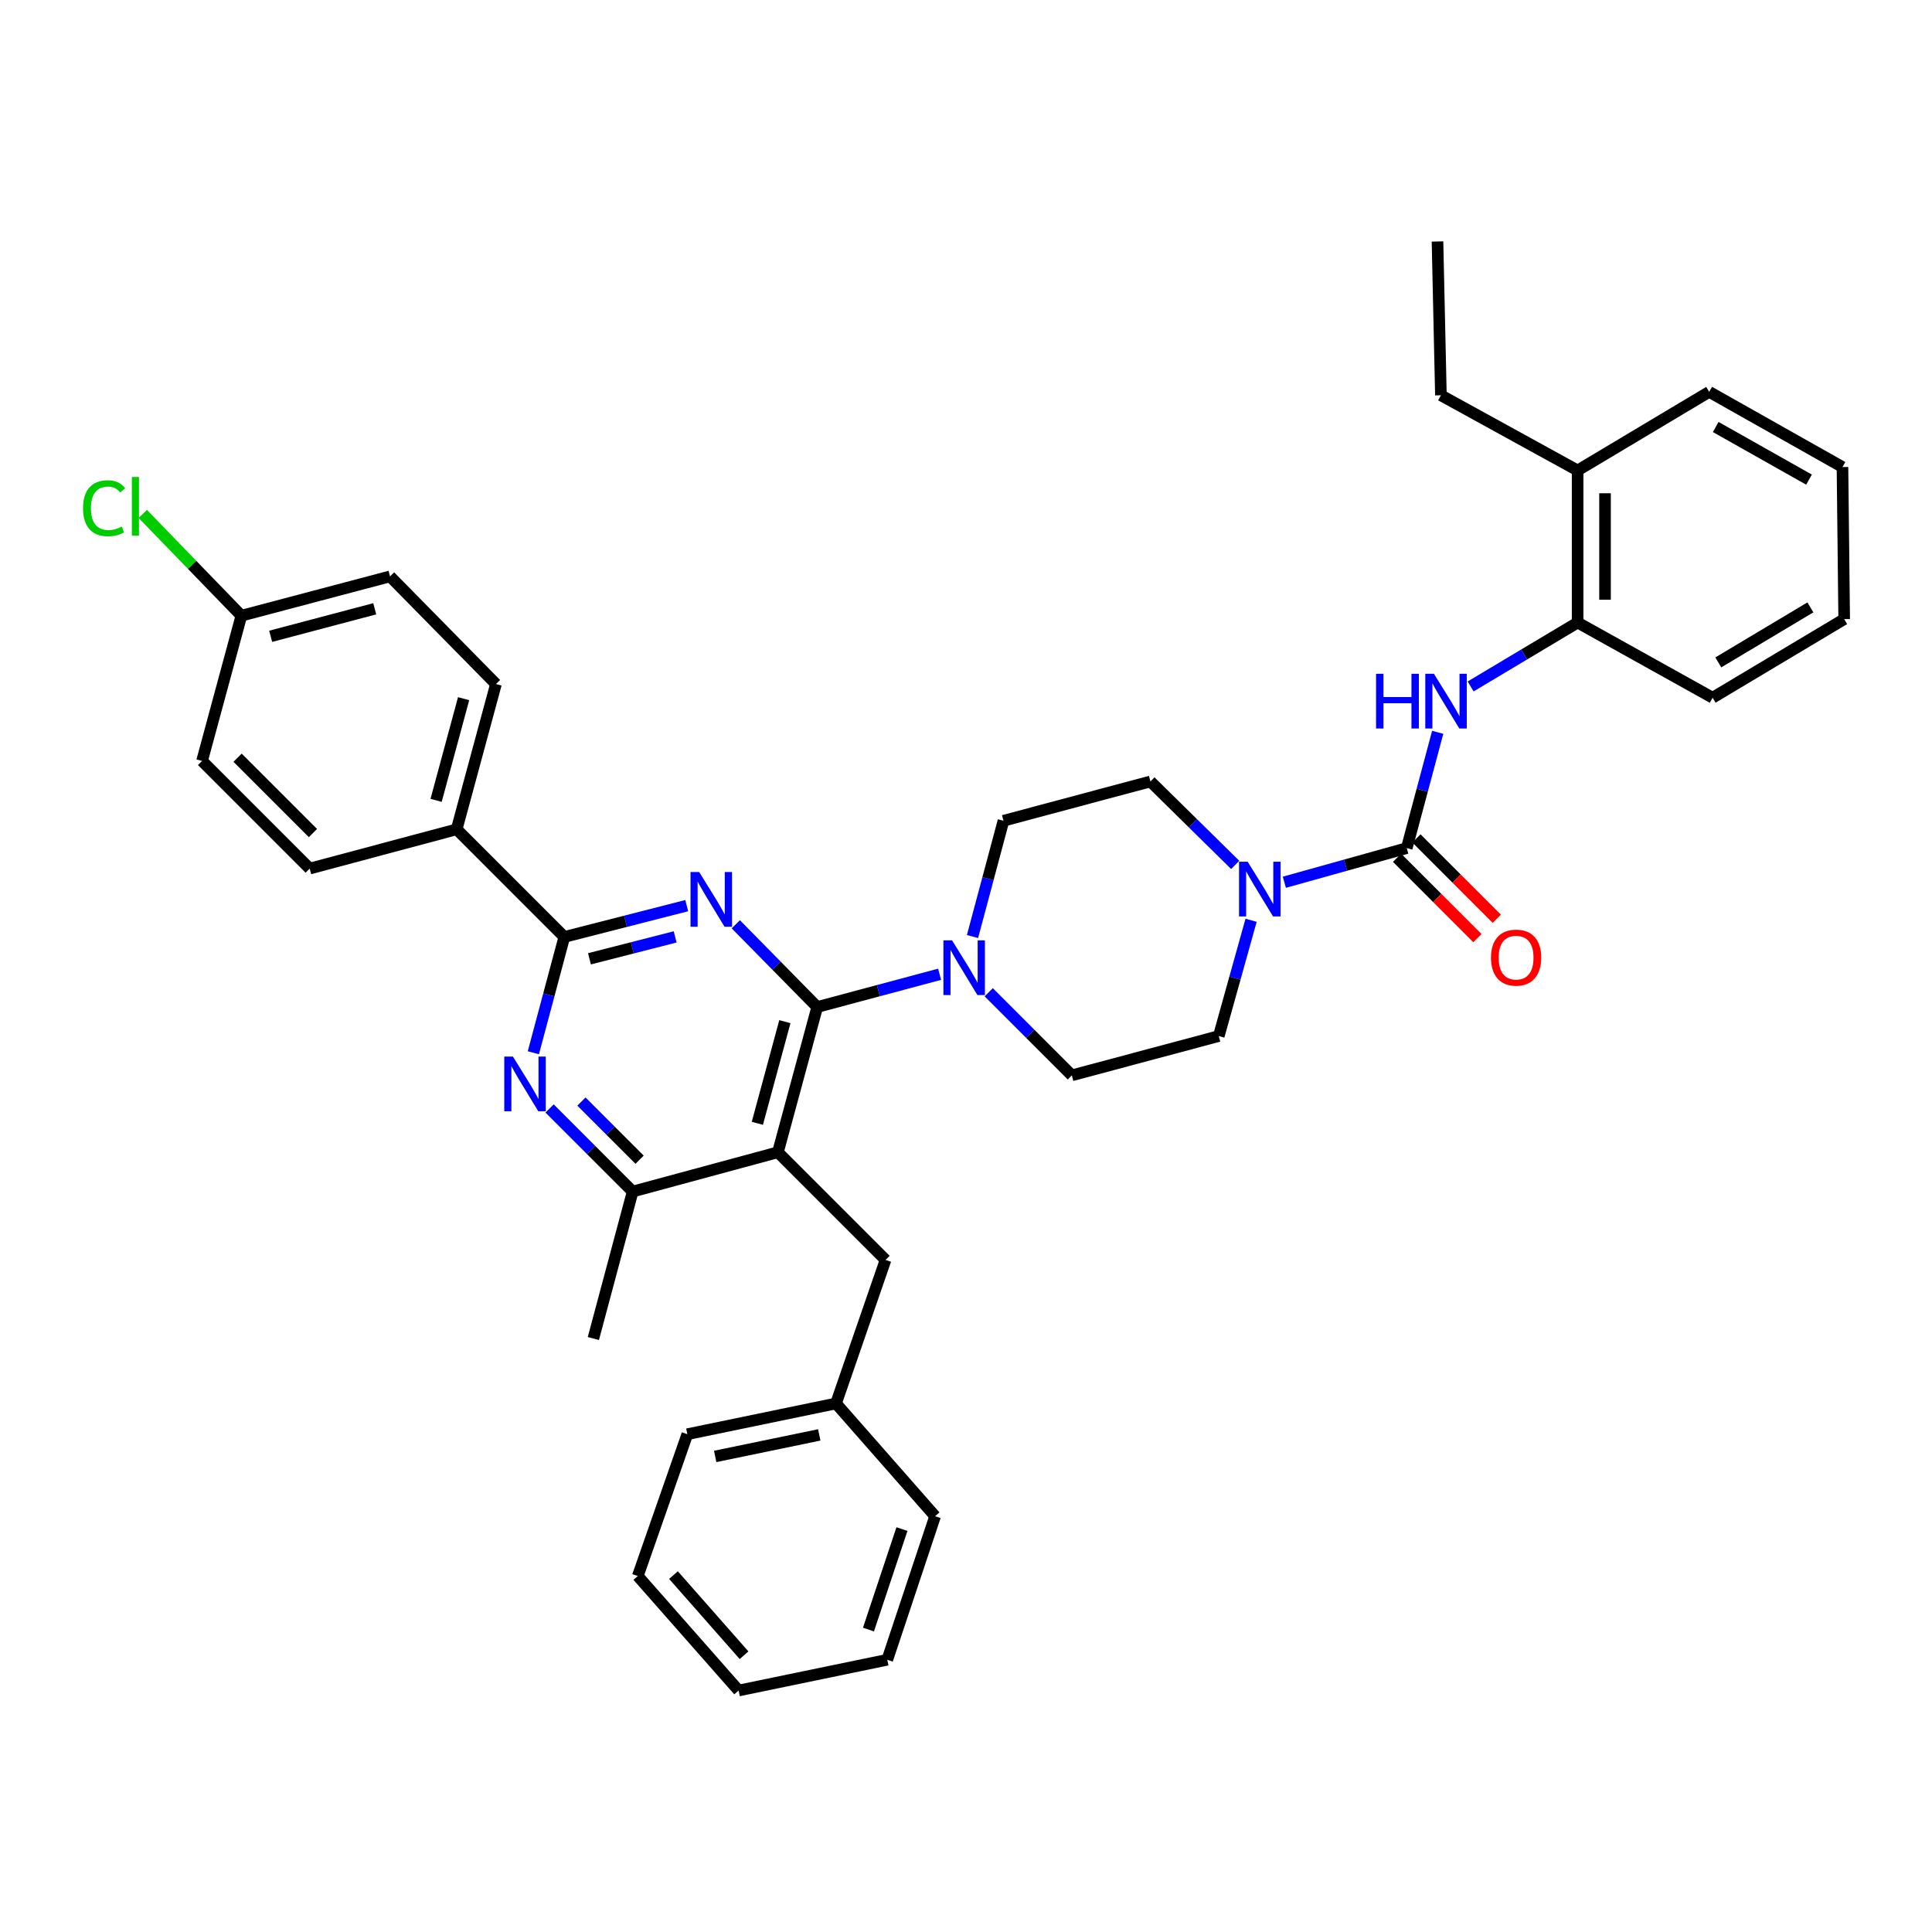 <?xml version='1.0' encoding='iso-8859-1'?>
<svg version='1.1' baseProfile='full'
              xmlns='http://www.w3.org/2000/svg'
                      xmlns:rdkit='http://www.rdkit.org/xml'
                      xmlns:xlink='http://www.w3.org/1999/xlink'
                  xml:space='preserve'
width='1000px' height='1000px' viewBox='0 0 1000 1000'>
<!-- END OF HEADER -->
<rect style='opacity:1.0;fill:#FFFFFF;stroke:none' width='1000' height='1000' x='0' y='0'> </rect>
<path class='bond-0' d='M 816.574,322.227 L 816.574,243.505' style='fill:none;fill-rule:evenodd;stroke:#000000;stroke-width:6px;stroke-linecap:butt;stroke-linejoin:miter;stroke-opacity:1' />
<path class='bond-0' d='M 830.758,310.418 L 830.758,255.313' style='fill:none;fill-rule:evenodd;stroke:#000000;stroke-width:6px;stroke-linecap:butt;stroke-linejoin:miter;stroke-opacity:1' />
<path class='bond-1' d='M 816.574,322.227 L 886.446,361.138' style='fill:none;fill-rule:evenodd;stroke:#000000;stroke-width:6px;stroke-linecap:butt;stroke-linejoin:miter;stroke-opacity:1' />
<path class='bond-2' d='M 816.574,322.227 L 788.882,338.769' style='fill:none;fill-rule:evenodd;stroke:#000000;stroke-width:6px;stroke-linecap:butt;stroke-linejoin:miter;stroke-opacity:1' />
<path class='bond-2' d='M 788.882,338.769 L 761.19,355.311' style='fill:none;fill-rule:evenodd;stroke:#0000FF;stroke-width:6px;stroke-linecap:butt;stroke-linejoin:miter;stroke-opacity:1' />
<path class='bond-3' d='M 639.337,447.671 L 617.399,426.075' style='fill:none;fill-rule:evenodd;stroke:#0000FF;stroke-width:6px;stroke-linecap:butt;stroke-linejoin:miter;stroke-opacity:1' />
<path class='bond-3' d='M 617.399,426.075 L 595.461,404.478' style='fill:none;fill-rule:evenodd;stroke:#000000;stroke-width:6px;stroke-linecap:butt;stroke-linejoin:miter;stroke-opacity:1' />
<path class='bond-4' d='M 664.777,456.65 L 696.453,447.809' style='fill:none;fill-rule:evenodd;stroke:#0000FF;stroke-width:6px;stroke-linecap:butt;stroke-linejoin:miter;stroke-opacity:1' />
<path class='bond-4' d='M 696.453,447.809 L 728.129,438.969' style='fill:none;fill-rule:evenodd;stroke:#000000;stroke-width:6px;stroke-linecap:butt;stroke-linejoin:miter;stroke-opacity:1' />
<path class='bond-5' d='M 647.56,476.332 L 639.197,506.298' style='fill:none;fill-rule:evenodd;stroke:#0000FF;stroke-width:6px;stroke-linecap:butt;stroke-linejoin:miter;stroke-opacity:1' />
<path class='bond-5' d='M 639.197,506.298 L 630.834,536.264' style='fill:none;fill-rule:evenodd;stroke:#000000;stroke-width:6px;stroke-linecap:butt;stroke-linejoin:miter;stroke-opacity:1' />
<path class='bond-6' d='M 723.114,443.984 L 743.914,464.787' style='fill:none;fill-rule:evenodd;stroke:#000000;stroke-width:6px;stroke-linecap:butt;stroke-linejoin:miter;stroke-opacity:1' />
<path class='bond-6' d='M 743.914,464.787 L 764.714,485.59' style='fill:none;fill-rule:evenodd;stroke:#FF0000;stroke-width:6px;stroke-linecap:butt;stroke-linejoin:miter;stroke-opacity:1' />
<path class='bond-6' d='M 733.144,433.955 L 753.944,454.758' style='fill:none;fill-rule:evenodd;stroke:#000000;stroke-width:6px;stroke-linecap:butt;stroke-linejoin:miter;stroke-opacity:1' />
<path class='bond-6' d='M 753.944,454.758 L 774.745,475.561' style='fill:none;fill-rule:evenodd;stroke:#FF0000;stroke-width:6px;stroke-linecap:butt;stroke-linejoin:miter;stroke-opacity:1' />
<path class='bond-7' d='M 728.129,438.969 L 736.141,409.004' style='fill:none;fill-rule:evenodd;stroke:#000000;stroke-width:6px;stroke-linecap:butt;stroke-linejoin:miter;stroke-opacity:1' />
<path class='bond-7' d='M 736.141,409.004 L 744.154,379.039' style='fill:none;fill-rule:evenodd;stroke:#0000FF;stroke-width:6px;stroke-linecap:butt;stroke-linejoin:miter;stroke-opacity:1' />
<path class='bond-8' d='M 816.574,243.505 L 745.811,204.594' style='fill:none;fill-rule:evenodd;stroke:#000000;stroke-width:6px;stroke-linecap:butt;stroke-linejoin:miter;stroke-opacity:1' />
<path class='bond-9' d='M 816.574,243.505 L 884.673,202.821' style='fill:none;fill-rule:evenodd;stroke:#000000;stroke-width:6px;stroke-linecap:butt;stroke-linejoin:miter;stroke-opacity:1' />
<path class='bond-10' d='M 745.811,204.594 L 744.046,124.99' style='fill:none;fill-rule:evenodd;stroke:#000000;stroke-width:6px;stroke-linecap:butt;stroke-linejoin:miter;stroke-opacity:1' />
<path class='bond-11' d='M 284.459,573.741 L 305.964,595.246' style='fill:none;fill-rule:evenodd;stroke:#0000FF;stroke-width:6px;stroke-linecap:butt;stroke-linejoin:miter;stroke-opacity:1' />
<path class='bond-11' d='M 305.964,595.246 L 327.469,616.75' style='fill:none;fill-rule:evenodd;stroke:#000000;stroke-width:6px;stroke-linecap:butt;stroke-linejoin:miter;stroke-opacity:1' />
<path class='bond-11' d='M 300.94,570.163 L 315.994,585.216' style='fill:none;fill-rule:evenodd;stroke:#0000FF;stroke-width:6px;stroke-linecap:butt;stroke-linejoin:miter;stroke-opacity:1' />
<path class='bond-11' d='M 315.994,585.216 L 331.047,600.269' style='fill:none;fill-rule:evenodd;stroke:#000000;stroke-width:6px;stroke-linecap:butt;stroke-linejoin:miter;stroke-opacity:1' />
<path class='bond-12' d='M 276.062,544.902 L 284.075,514.934' style='fill:none;fill-rule:evenodd;stroke:#0000FF;stroke-width:6px;stroke-linecap:butt;stroke-linejoin:miter;stroke-opacity:1' />
<path class='bond-12' d='M 284.075,514.934 L 292.088,484.965' style='fill:none;fill-rule:evenodd;stroke:#000000;stroke-width:6px;stroke-linecap:butt;stroke-linejoin:miter;stroke-opacity:1' />
<path class='bond-13' d='M 327.469,616.75 L 307.123,692.808' style='fill:none;fill-rule:evenodd;stroke:#000000;stroke-width:6px;stroke-linecap:butt;stroke-linejoin:miter;stroke-opacity:1' />
<path class='bond-14' d='M 327.469,616.75 L 402.644,596.404' style='fill:none;fill-rule:evenodd;stroke:#000000;stroke-width:6px;stroke-linecap:butt;stroke-linejoin:miter;stroke-opacity:1' />
<path class='bond-15' d='M 402.644,596.404 L 422.99,521.229' style='fill:none;fill-rule:evenodd;stroke:#000000;stroke-width:6px;stroke-linecap:butt;stroke-linejoin:miter;stroke-opacity:1' />
<path class='bond-15' d='M 392.005,581.422 L 406.247,528.8' style='fill:none;fill-rule:evenodd;stroke:#000000;stroke-width:6px;stroke-linecap:butt;stroke-linejoin:miter;stroke-opacity:1' />
<path class='bond-16' d='M 402.644,596.404 L 458.364,652.124' style='fill:none;fill-rule:evenodd;stroke:#000000;stroke-width:6px;stroke-linecap:butt;stroke-linejoin:miter;stroke-opacity:1' />
<path class='bond-17' d='M 422.99,521.229 L 401.919,499.818' style='fill:none;fill-rule:evenodd;stroke:#000000;stroke-width:6px;stroke-linecap:butt;stroke-linejoin:miter;stroke-opacity:1' />
<path class='bond-17' d='M 401.919,499.818 L 380.848,478.408' style='fill:none;fill-rule:evenodd;stroke:#0000FF;stroke-width:6px;stroke-linecap:butt;stroke-linejoin:miter;stroke-opacity:1' />
<path class='bond-18' d='M 422.99,521.229 L 454.665,512.755' style='fill:none;fill-rule:evenodd;stroke:#000000;stroke-width:6px;stroke-linecap:butt;stroke-linejoin:miter;stroke-opacity:1' />
<path class='bond-18' d='M 454.665,512.755 L 486.34,504.282' style='fill:none;fill-rule:evenodd;stroke:#0000FF;stroke-width:6px;stroke-linecap:butt;stroke-linejoin:miter;stroke-opacity:1' />
<path class='bond-19' d='M 355.451,468.758 L 323.769,476.862' style='fill:none;fill-rule:evenodd;stroke:#0000FF;stroke-width:6px;stroke-linecap:butt;stroke-linejoin:miter;stroke-opacity:1' />
<path class='bond-19' d='M 323.769,476.862 L 292.088,484.965' style='fill:none;fill-rule:evenodd;stroke:#000000;stroke-width:6px;stroke-linecap:butt;stroke-linejoin:miter;stroke-opacity:1' />
<path class='bond-19' d='M 349.461,484.931 L 327.284,490.603' style='fill:none;fill-rule:evenodd;stroke:#0000FF;stroke-width:6px;stroke-linecap:butt;stroke-linejoin:miter;stroke-opacity:1' />
<path class='bond-19' d='M 327.284,490.603 L 305.107,496.276' style='fill:none;fill-rule:evenodd;stroke:#000000;stroke-width:6px;stroke-linecap:butt;stroke-linejoin:miter;stroke-opacity:1' />
<path class='bond-20' d='M 292.088,484.965 L 236.368,429.245' style='fill:none;fill-rule:evenodd;stroke:#000000;stroke-width:6px;stroke-linecap:butt;stroke-linejoin:miter;stroke-opacity:1' />
<path class='bond-21' d='M 503.363,484.754 L 511.379,454.789' style='fill:none;fill-rule:evenodd;stroke:#0000FF;stroke-width:6px;stroke-linecap:butt;stroke-linejoin:miter;stroke-opacity:1' />
<path class='bond-21' d='M 511.379,454.789 L 519.395,424.825' style='fill:none;fill-rule:evenodd;stroke:#000000;stroke-width:6px;stroke-linecap:butt;stroke-linejoin:miter;stroke-opacity:1' />
<path class='bond-22' d='M 511.759,513.591 L 533.267,535.097' style='fill:none;fill-rule:evenodd;stroke:#0000FF;stroke-width:6px;stroke-linecap:butt;stroke-linejoin:miter;stroke-opacity:1' />
<path class='bond-22' d='M 533.267,535.097 L 554.776,556.602' style='fill:none;fill-rule:evenodd;stroke:#000000;stroke-width:6px;stroke-linecap:butt;stroke-linejoin:miter;stroke-opacity:1' />
<path class='bond-23' d='M 595.461,404.478 L 519.395,424.825' style='fill:none;fill-rule:evenodd;stroke:#000000;stroke-width:6px;stroke-linecap:butt;stroke-linejoin:miter;stroke-opacity:1' />
<path class='bond-24' d='M 554.776,556.602 L 630.834,536.264' style='fill:none;fill-rule:evenodd;stroke:#000000;stroke-width:6px;stroke-linecap:butt;stroke-linejoin:miter;stroke-opacity:1' />
<path class='bond-25' d='M 432.714,726.425 L 355.766,742.342' style='fill:none;fill-rule:evenodd;stroke:#000000;stroke-width:6px;stroke-linecap:butt;stroke-linejoin:miter;stroke-opacity:1' />
<path class='bond-25' d='M 424.045,742.702 L 370.182,753.845' style='fill:none;fill-rule:evenodd;stroke:#000000;stroke-width:6px;stroke-linecap:butt;stroke-linejoin:miter;stroke-opacity:1' />
<path class='bond-26' d='M 432.714,726.425 L 484.013,784.792' style='fill:none;fill-rule:evenodd;stroke:#000000;stroke-width:6px;stroke-linecap:butt;stroke-linejoin:miter;stroke-opacity:1' />
<path class='bond-27' d='M 432.714,726.425 L 458.364,652.124' style='fill:none;fill-rule:evenodd;stroke:#000000;stroke-width:6px;stroke-linecap:butt;stroke-linejoin:miter;stroke-opacity:1' />
<path class='bond-28' d='M 201.877,298.342 L 124.929,318.689' style='fill:none;fill-rule:evenodd;stroke:#000000;stroke-width:6px;stroke-linecap:butt;stroke-linejoin:miter;stroke-opacity:1' />
<path class='bond-28' d='M 193.961,315.107 L 140.097,329.349' style='fill:none;fill-rule:evenodd;stroke:#000000;stroke-width:6px;stroke-linecap:butt;stroke-linejoin:miter;stroke-opacity:1' />
<path class='bond-29' d='M 201.877,298.342 L 256.706,354.062' style='fill:none;fill-rule:evenodd;stroke:#000000;stroke-width:6px;stroke-linecap:butt;stroke-linejoin:miter;stroke-opacity:1' />
<path class='bond-30' d='M 124.929,318.689 L 104.582,393.864' style='fill:none;fill-rule:evenodd;stroke:#000000;stroke-width:6px;stroke-linecap:butt;stroke-linejoin:miter;stroke-opacity:1' />
<path class='bond-31' d='M 124.929,318.689 L 99.415,292.35' style='fill:none;fill-rule:evenodd;stroke:#000000;stroke-width:6px;stroke-linecap:butt;stroke-linejoin:miter;stroke-opacity:1' />
<path class='bond-31' d='M 99.415,292.35 L 73.902,266.012' style='fill:none;fill-rule:evenodd;stroke:#00CC00;stroke-width:6px;stroke-linecap:butt;stroke-linejoin:miter;stroke-opacity:1' />
<path class='bond-32' d='M 104.582,393.864 L 160.302,449.584' style='fill:none;fill-rule:evenodd;stroke:#000000;stroke-width:6px;stroke-linecap:butt;stroke-linejoin:miter;stroke-opacity:1' />
<path class='bond-32' d='M 122.97,392.192 L 161.974,431.196' style='fill:none;fill-rule:evenodd;stroke:#000000;stroke-width:6px;stroke-linecap:butt;stroke-linejoin:miter;stroke-opacity:1' />
<path class='bond-33' d='M 160.302,449.584 L 236.368,429.245' style='fill:none;fill-rule:evenodd;stroke:#000000;stroke-width:6px;stroke-linecap:butt;stroke-linejoin:miter;stroke-opacity:1' />
<path class='bond-34' d='M 236.368,429.245 L 256.706,354.062' style='fill:none;fill-rule:evenodd;stroke:#000000;stroke-width:6px;stroke-linecap:butt;stroke-linejoin:miter;stroke-opacity:1' />
<path class='bond-34' d='M 225.727,414.264 L 239.964,361.636' style='fill:none;fill-rule:evenodd;stroke:#000000;stroke-width:6px;stroke-linecap:butt;stroke-linejoin:miter;stroke-opacity:1' />
<path class='bond-35' d='M 355.766,742.342 L 330.117,815.753' style='fill:none;fill-rule:evenodd;stroke:#000000;stroke-width:6px;stroke-linecap:butt;stroke-linejoin:miter;stroke-opacity:1' />
<path class='bond-36' d='M 484.013,784.792 L 459.254,859.093' style='fill:none;fill-rule:evenodd;stroke:#000000;stroke-width:6px;stroke-linecap:butt;stroke-linejoin:miter;stroke-opacity:1' />
<path class='bond-36' d='M 466.843,791.453 L 449.512,843.464' style='fill:none;fill-rule:evenodd;stroke:#000000;stroke-width:6px;stroke-linecap:butt;stroke-linejoin:miter;stroke-opacity:1' />
<path class='bond-37' d='M 459.254,859.093 L 382.306,875.01' style='fill:none;fill-rule:evenodd;stroke:#000000;stroke-width:6px;stroke-linecap:butt;stroke-linejoin:miter;stroke-opacity:1' />
<path class='bond-38' d='M 330.117,815.753 L 382.306,875.01' style='fill:none;fill-rule:evenodd;stroke:#000000;stroke-width:6px;stroke-linecap:butt;stroke-linejoin:miter;stroke-opacity:1' />
<path class='bond-38' d='M 348.589,815.267 L 385.122,856.747' style='fill:none;fill-rule:evenodd;stroke:#000000;stroke-width:6px;stroke-linecap:butt;stroke-linejoin:miter;stroke-opacity:1' />
<path class='bond-39' d='M 886.446,361.138 L 954.545,320.454' style='fill:none;fill-rule:evenodd;stroke:#000000;stroke-width:6px;stroke-linecap:butt;stroke-linejoin:miter;stroke-opacity:1' />
<path class='bond-39' d='M 889.387,342.859 L 937.056,314.38' style='fill:none;fill-rule:evenodd;stroke:#000000;stroke-width:6px;stroke-linecap:butt;stroke-linejoin:miter;stroke-opacity:1' />
<path class='bond-40' d='M 884.673,202.821 L 953.663,241.74' style='fill:none;fill-rule:evenodd;stroke:#000000;stroke-width:6px;stroke-linecap:butt;stroke-linejoin:miter;stroke-opacity:1' />
<path class='bond-40' d='M 888.052,221.012 L 936.345,248.256' style='fill:none;fill-rule:evenodd;stroke:#000000;stroke-width:6px;stroke-linecap:butt;stroke-linejoin:miter;stroke-opacity:1' />
<path class='bond-41' d='M 953.663,241.74 L 954.545,320.454' style='fill:none;fill-rule:evenodd;stroke:#000000;stroke-width:6px;stroke-linecap:butt;stroke-linejoin:miter;stroke-opacity:1' />
<path  class='atom-1' d='M 645.803 446.038
L 655.083 461.038
Q 656.003 462.518, 657.483 465.198
Q 658.963 467.878, 659.043 468.038
L 659.043 446.038
L 662.803 446.038
L 662.803 474.358
L 658.923 474.358
L 648.963 457.958
Q 647.803 456.038, 646.563 453.838
Q 645.363 451.638, 645.003 450.958
L 645.003 474.358
L 641.323 474.358
L 641.323 446.038
L 645.803 446.038
' fill='#0000FF'/>
<path  class='atom-3' d='M 771.731 495.659
Q 771.731 488.859, 775.091 485.059
Q 778.451 481.259, 784.731 481.259
Q 791.011 481.259, 794.371 485.059
Q 797.731 488.859, 797.731 495.659
Q 797.731 502.539, 794.331 506.459
Q 790.931 510.339, 784.731 510.339
Q 778.491 510.339, 775.091 506.459
Q 771.731 502.579, 771.731 495.659
M 784.731 507.139
Q 789.051 507.139, 791.371 504.259
Q 793.731 501.339, 793.731 495.659
Q 793.731 490.099, 791.371 487.299
Q 789.051 484.459, 784.731 484.459
Q 780.411 484.459, 778.051 487.259
Q 775.731 490.059, 775.731 495.659
Q 775.731 501.379, 778.051 504.259
Q 780.411 507.139, 784.731 507.139
' fill='#FF0000'/>
<path  class='atom-4' d='M 712.247 348.751
L 716.087 348.751
L 716.087 360.791
L 730.567 360.791
L 730.567 348.751
L 734.407 348.751
L 734.407 377.071
L 730.567 377.071
L 730.567 363.991
L 716.087 363.991
L 716.087 377.071
L 712.247 377.071
L 712.247 348.751
' fill='#0000FF'/>
<path  class='atom-4' d='M 742.207 348.751
L 751.487 363.751
Q 752.407 365.231, 753.887 367.911
Q 755.367 370.591, 755.447 370.751
L 755.447 348.751
L 759.207 348.751
L 759.207 377.071
L 755.327 377.071
L 745.367 360.671
Q 744.207 358.751, 742.967 356.551
Q 741.767 354.351, 741.407 353.671
L 741.407 377.071
L 737.727 377.071
L 737.727 348.751
L 742.207 348.751
' fill='#0000FF'/>
<path  class='atom-7' d='M 265.489 546.871
L 274.769 561.871
Q 275.689 563.351, 277.169 566.031
Q 278.649 568.711, 278.729 568.871
L 278.729 546.871
L 282.489 546.871
L 282.489 575.191
L 278.609 575.191
L 268.649 558.791
Q 267.489 556.871, 266.249 554.671
Q 265.049 552.471, 264.689 551.791
L 264.689 575.191
L 261.009 575.191
L 261.009 546.871
L 265.489 546.871
' fill='#0000FF'/>
<path  class='atom-11' d='M 361.893 451.349
L 371.173 466.349
Q 372.093 467.829, 373.573 470.509
Q 375.053 473.189, 375.133 473.349
L 375.133 451.349
L 378.893 451.349
L 378.893 479.669
L 375.013 479.669
L 365.053 463.269
Q 363.893 461.349, 362.653 459.149
Q 361.453 456.949, 361.093 456.269
L 361.093 479.669
L 357.413 479.669
L 357.413 451.349
L 361.893 451.349
' fill='#0000FF'/>
<path  class='atom-13' d='M 492.788 486.723
L 502.068 501.723
Q 502.988 503.203, 504.468 505.883
Q 505.948 508.563, 506.028 508.723
L 506.028 486.723
L 509.788 486.723
L 509.788 515.043
L 505.908 515.043
L 495.948 498.643
Q 494.788 496.723, 493.548 494.523
Q 492.348 492.323, 491.988 491.643
L 491.988 515.043
L 488.308 515.043
L 488.308 486.723
L 492.788 486.723
' fill='#0000FF'/>
<path  class='atom-25' d='M 42.971 263.058
Q 42.971 256.018, 46.251 252.338
Q 49.571 248.618, 55.851 248.618
Q 61.691 248.618, 64.811 252.738
L 62.171 254.898
Q 59.891 251.898, 55.851 251.898
Q 51.571 251.898, 49.291 254.778
Q 47.051 257.618, 47.051 263.058
Q 47.051 268.658, 49.371 271.538
Q 51.731 274.418, 56.291 274.418
Q 59.411 274.418, 63.051 272.538
L 64.171 275.538
Q 62.691 276.498, 60.451 277.058
Q 58.211 277.618, 55.731 277.618
Q 49.571 277.618, 46.251 273.858
Q 42.971 270.098, 42.971 263.058
' fill='#00CC00'/>
<path  class='atom-25' d='M 68.251 246.898
L 71.931 246.898
L 71.931 277.258
L 68.251 277.258
L 68.251 246.898
' fill='#00CC00'/>
</svg>
